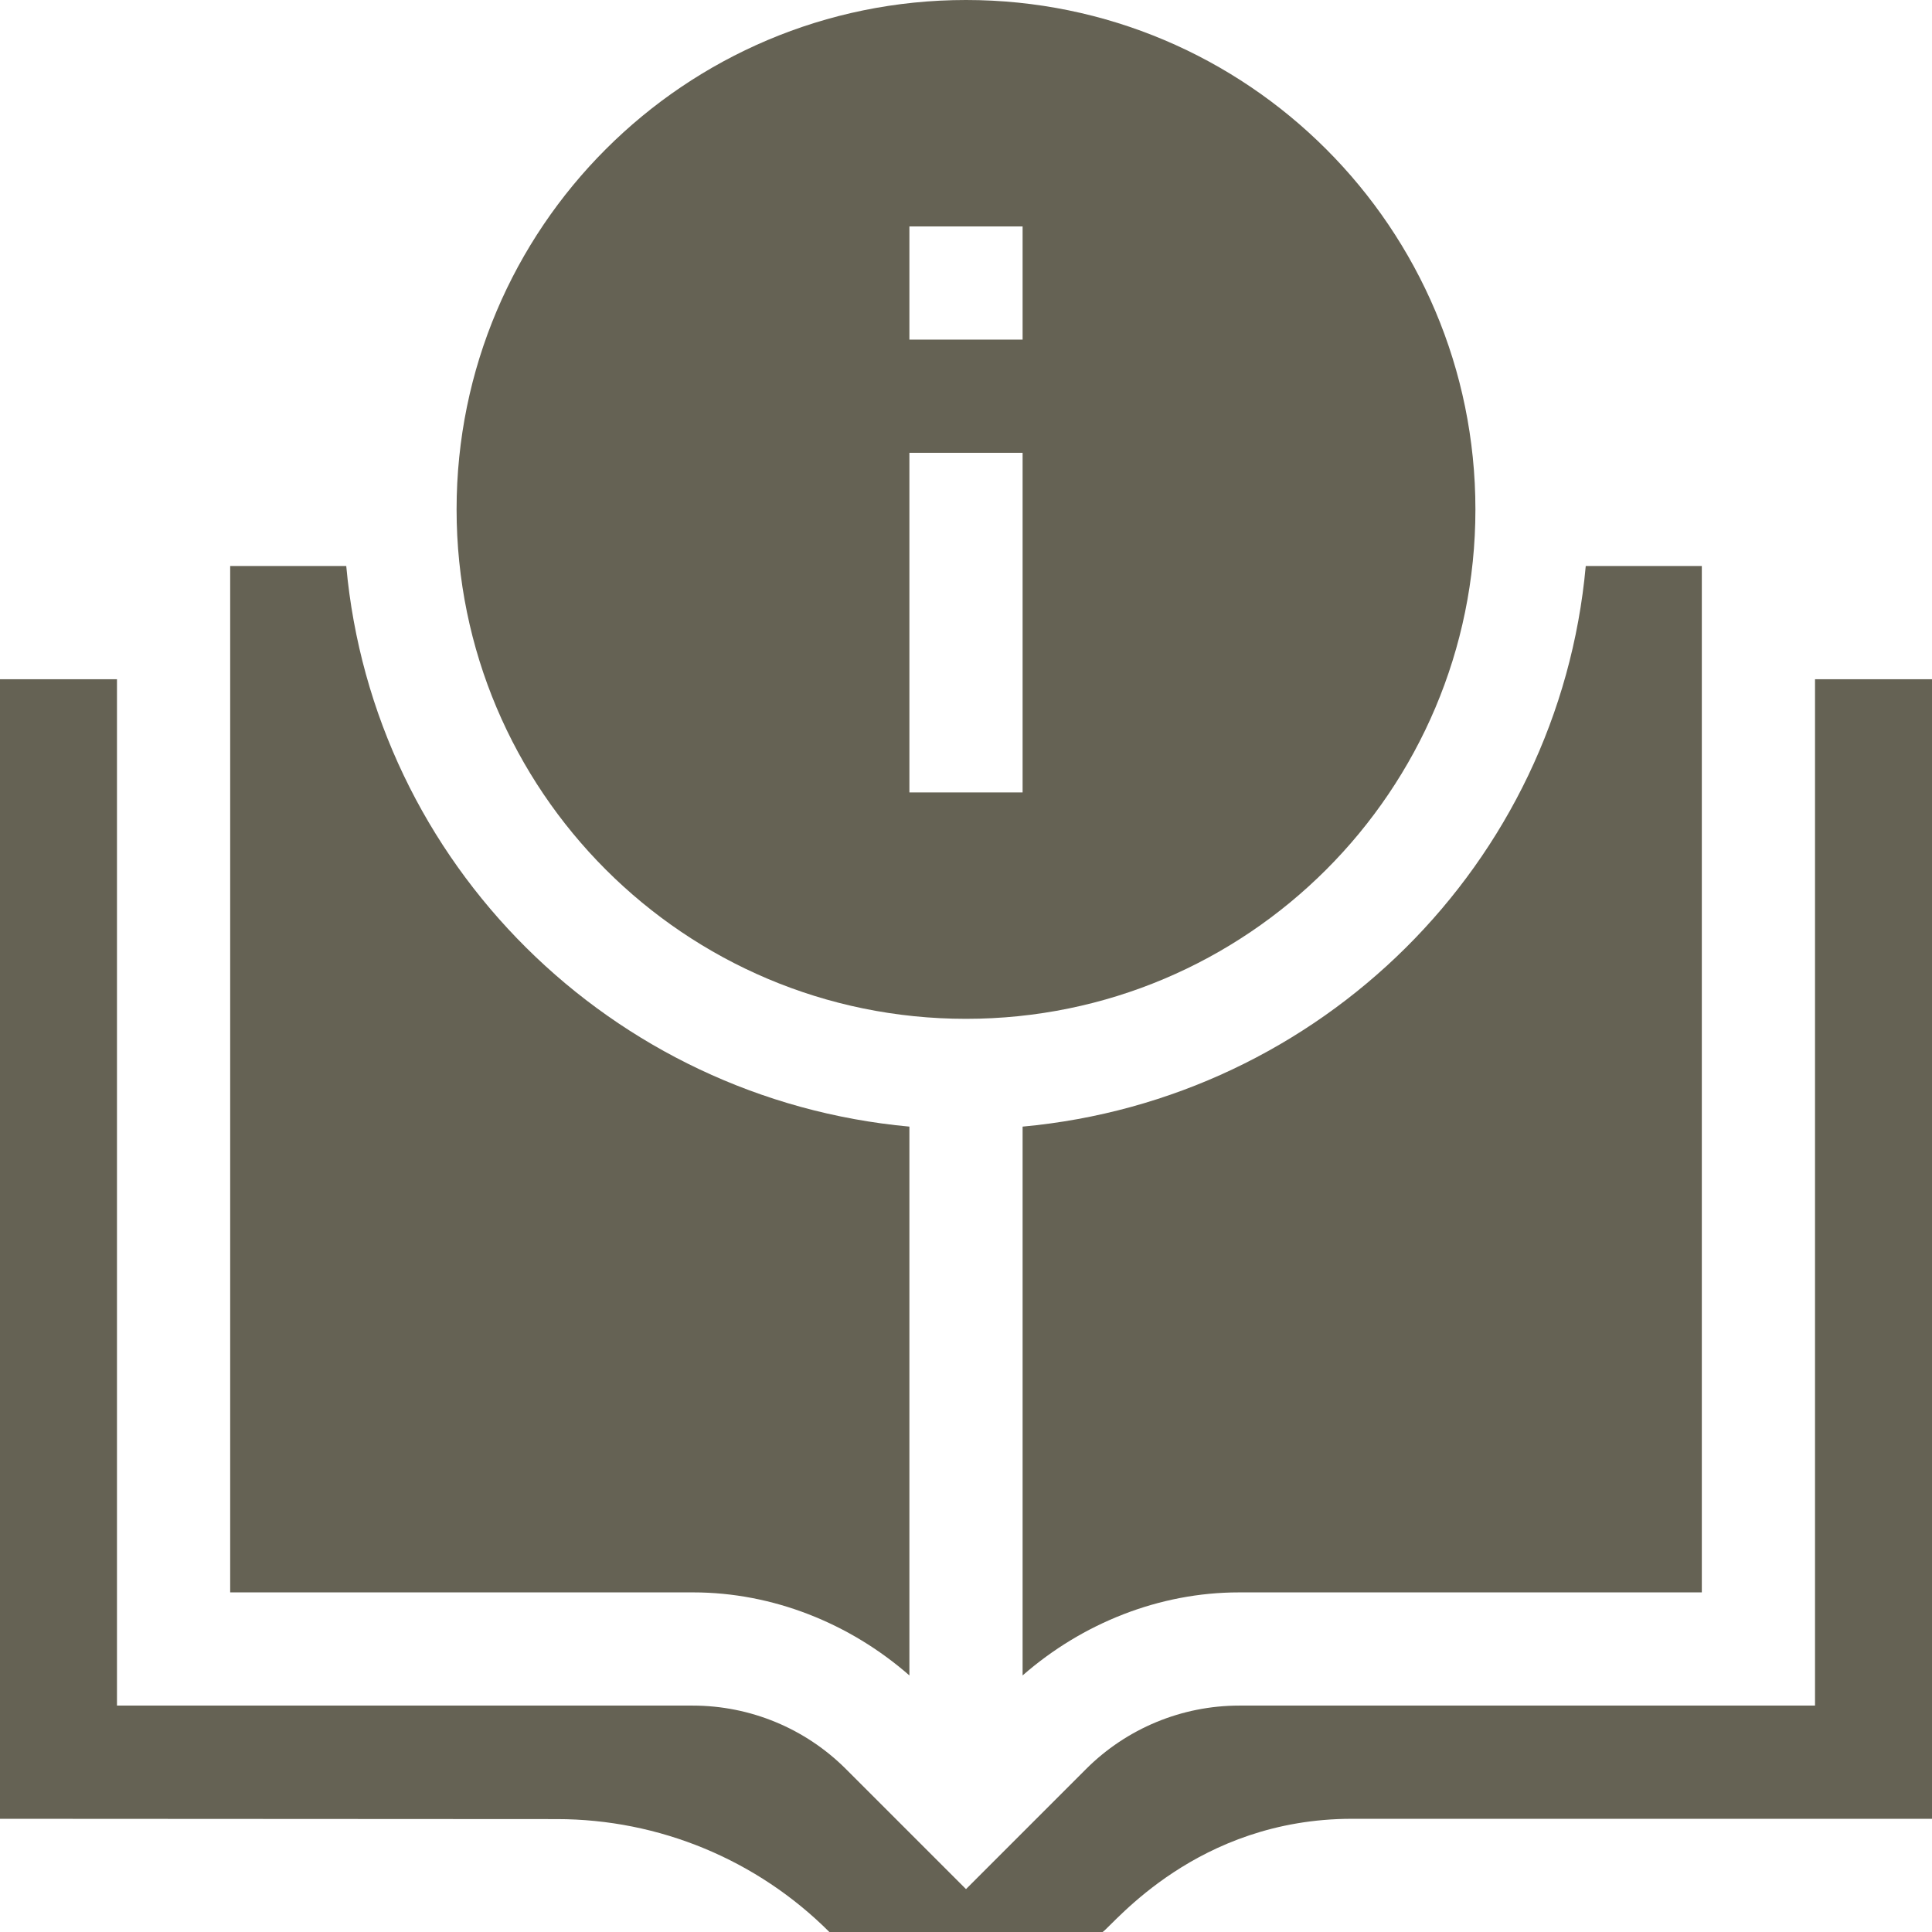 <?xml version="1.0" encoding="UTF-8"?> <svg xmlns="http://www.w3.org/2000/svg" id="Capa_1" data-name="Capa 1" viewBox="0 0 512 512"><defs><style> .cls-1 { fill: #656254; } </style></defs><g id="Manual"><path class="cls-1" d="M256,0C181.441,0,121,60.441,121,135s60.441,135,135,135,135-60.441,135-135S330.559,0,256,0ZM271,210h-30v-90h30v90ZM271,90h-30v-30h30v30Z"></path><g><path class="cls-1" d="M241,298.566c-78.922-7.251-142.081-69.609-149.24-148.566h-30.76v272h122.695c21.042,0,41.468,8.148,57.305,22.009v-145.443Z"></path><path class="cls-1" d="M420.24,150c-7.159,78.957-70.318,141.315-149.24,148.566v145.443c15.837-13.861,36.262-22.009,57.305-22.009h122.695V150l-30.76 0Z"></path></g></g><path class="cls-1" d="M481,180v272h-152.585c-15.227,0-29.831,6.049-40.598,16.816l-31.817,31.817-31.816-31.816c-10.768-10.768-25.371-16.817-40.599-16.817H31V180H0v302l147.61.08c27.074.015,53.035,10.776,72.179,29.92h72.422c3.03-2.106,24.974-30,66.094-30h153.695V180h-31Z"></path></svg> 